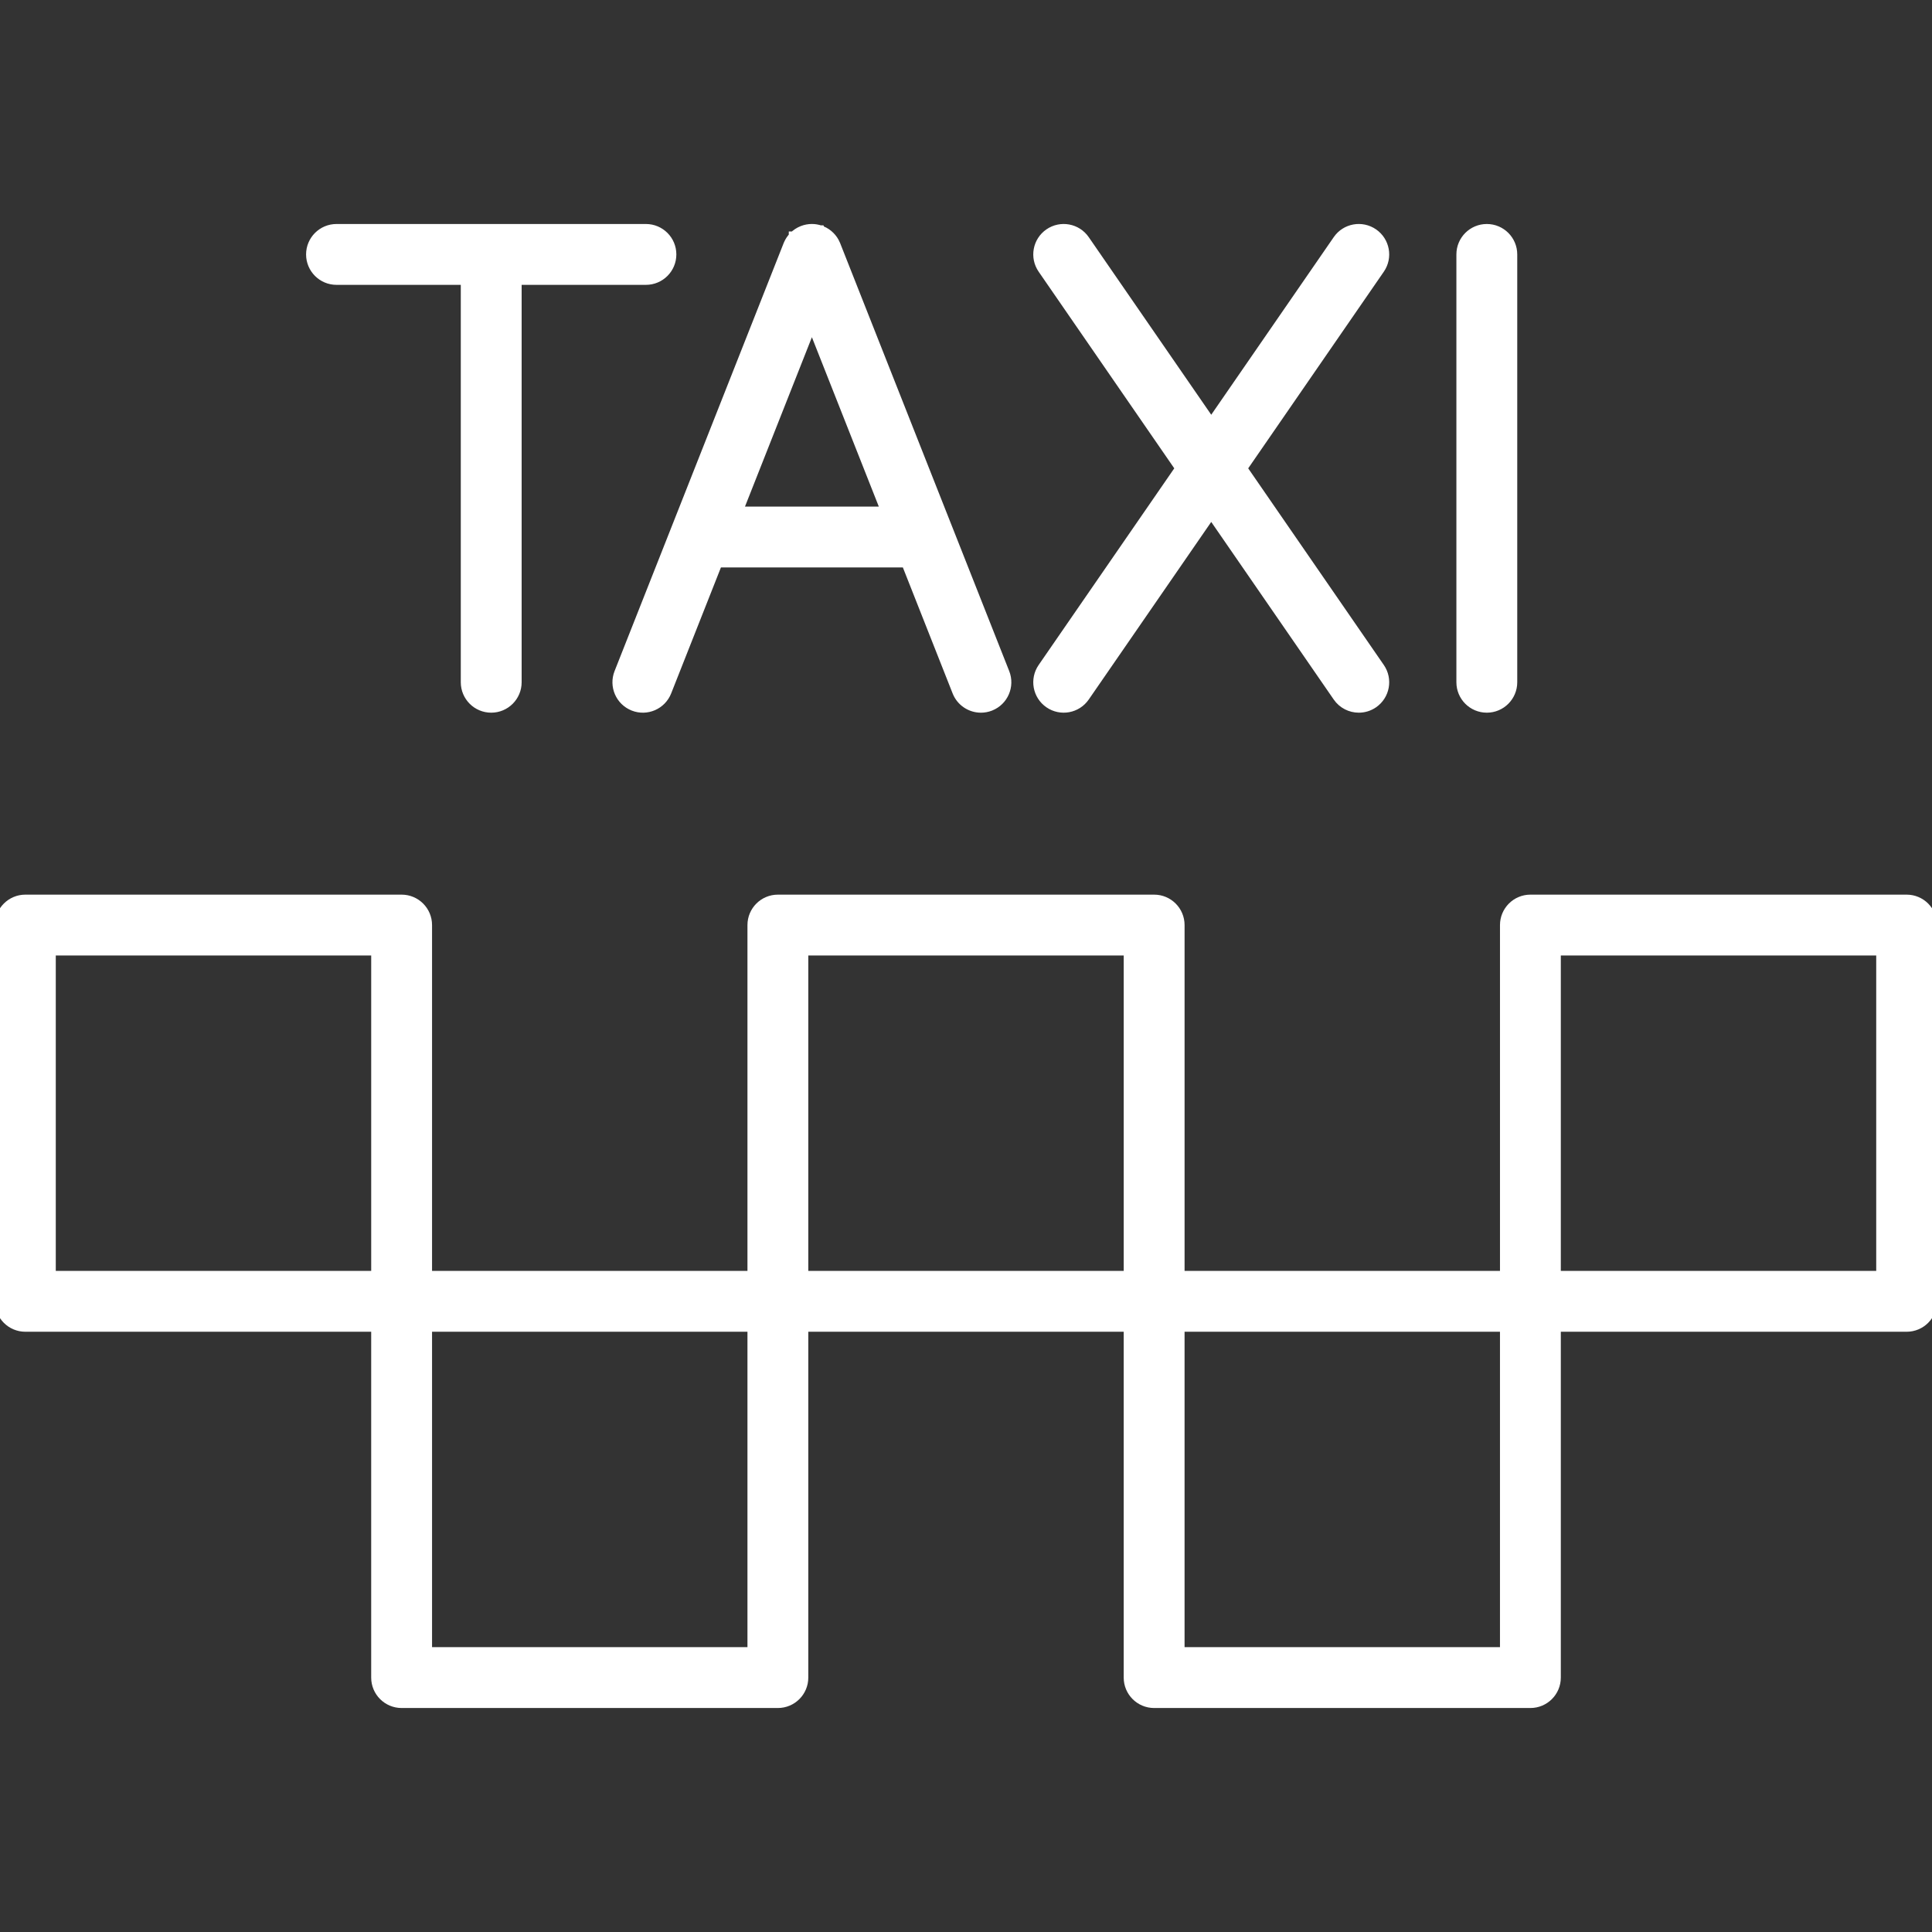 <!DOCTYPE svg PUBLIC "-//W3C//DTD SVG 1.1//EN" "http://www.w3.org/Graphics/SVG/1.1/DTD/svg11.dtd">
<!-- Uploaded to: SVG Repo, www.svgrepo.com, Transformed by: SVG Repo Mixer Tools -->
<svg fill="#ffffff" height="800px" width="800px" version="1.1" id="Capa_1" xmlns="http://www.w3.org/2000/svg" xmlns:xlink="http://www.w3.org/1999/xlink" viewBox="0 0 190.5 190.5" xml:space="preserve" stroke="#ffffff">
<rect x="0" y="0" width="190.5" height="190.5" fill="#333333" stroke="none"/>
<g id="SVGRepo_bgCarrier" stroke-width="0"/>
<g id="SVGRepo_tracerCarrier" stroke-linecap="round" stroke-linejoin="round"/>
<g id="SVGRepo_iconCarrier"> <path d="M150.9,167.914h-37.1c-1.381,0-2.5-1.119-2.5-2.5v-34.6H79.2v34.6c0,1.381-1.119,2.5-2.5,2.5h-37.1 c-1.381,0-2.5-1.119-2.5-2.5v-34.6H2.5c-1.381,0-2.5-1.119-2.5-2.5v-37.1c0-1.381,1.119-2.5,2.5-2.5h37.101 c1.381,0,2.5,1.119,2.5,2.5v34.6h32.1v-34.6c0-1.381,1.119-2.5,2.5-2.5h37.101c1.381,0,2.5,1.119,2.5,2.5v34.6h32.1v-34.6 c0-1.381,1.119-2.5,2.5-2.5H188c1.381,0,2.5,1.119,2.5,2.5v37.1c0,1.381-1.119,2.5-2.5,2.5h-34.6v34.6 C153.4,166.795,152.281,167.914,150.9,167.914z M116.301,162.914h32.1v-32.1h-32.1V162.914z M42.101,162.914h32.1v-32.1h-32.1 V162.914z M153.4,125.814h32.1v-32.1h-32.1V125.814z M79.2,125.814h32.101v-32.1H79.2V125.814z M5,125.814h32.101v-32.1H5V125.814z M96.723,69.773c-0.996,0-1.938-0.6-2.326-1.582l-5.032-12.738H70.745l-5.032,12.738c-0.508,1.284-1.958,1.915-3.244,1.406 c-1.284-0.508-1.913-1.96-1.406-3.244l5.634-14.259c0.015-0.04,0.03-0.08,0.047-0.119l10.982-27.798 c0.008-0.021,0.017-0.04,0.024-0.06c0.127-0.303,0.308-0.568,0.526-0.789c0,0,0,0,0-0.001h0.001 c0.236-0.239,0.525-0.435,0.858-0.566c0.302-0.119,0.612-0.176,0.918-0.176h0.001c0,0,0,0,0.001,0c0.269,0,0.542,0.044,0.809,0.136 h0.001c0.001,0.002,0.003,0.003,0.009,0.003l0,0c0.043,0.016,0.086,0.031,0.128,0.049c0.001,0,0.002,0.001,0.002,0.001h0.001 c0.313,0.129,0.588,0.314,0.814,0.541c0.224,0.222,0.408,0.49,0.538,0.798c0,0,0,0.002,0.002,0.005 c0.008,0.02,0.017,0.039,0.024,0.06l10.982,27.799c0.017,0.038,0.032,0.078,0.047,0.117l5.634,14.26 c0.507,1.284-0.122,2.736-1.406,3.244C97.339,69.717,97.028,69.773,96.723,69.773z M72.721,50.453h14.668l-7.334-18.563 L72.721,50.453z M133.981,69.772c-0.794,0-1.575-0.377-2.06-1.081l-12.49-18.108l-12.49,18.108 c-0.783,1.138-2.343,1.422-3.477,0.639c-1.137-0.783-1.423-2.341-0.639-3.477l13.568-19.674l-13.568-19.674 c-0.784-1.136-0.498-2.693,0.639-3.477c1.136-0.783,2.694-0.499,3.477,0.639l12.49,18.108l12.49-18.108 c0.782-1.139,2.341-1.423,3.477-0.639c1.137,0.783,1.423,2.341,0.639,3.477L122.469,46.18l13.568,19.674 c0.784,1.136,0.498,2.693-0.639,3.477C134.966,69.629,134.471,69.772,133.981,69.772z M146.604,69.772c-1.381,0-2.5-1.119-2.5-2.5 V25.087c0-1.381,1.119-2.5,2.5-2.5s2.5,1.119,2.5,2.5v42.186C149.104,68.653,147.984,69.772,146.604,69.772z M48.435,69.772 c-1.381,0-2.5-1.119-2.5-2.5V27.587H33.181c-1.381,0-2.5-1.119-2.5-2.5s1.119-2.5,2.5-2.5h30.509c1.381,0,2.5,1.119,2.5,2.5 s-1.119,2.5-2.5,2.5H50.935v39.686C50.935,68.653,49.815,69.772,48.435,69.772z"/> </g>
</svg>